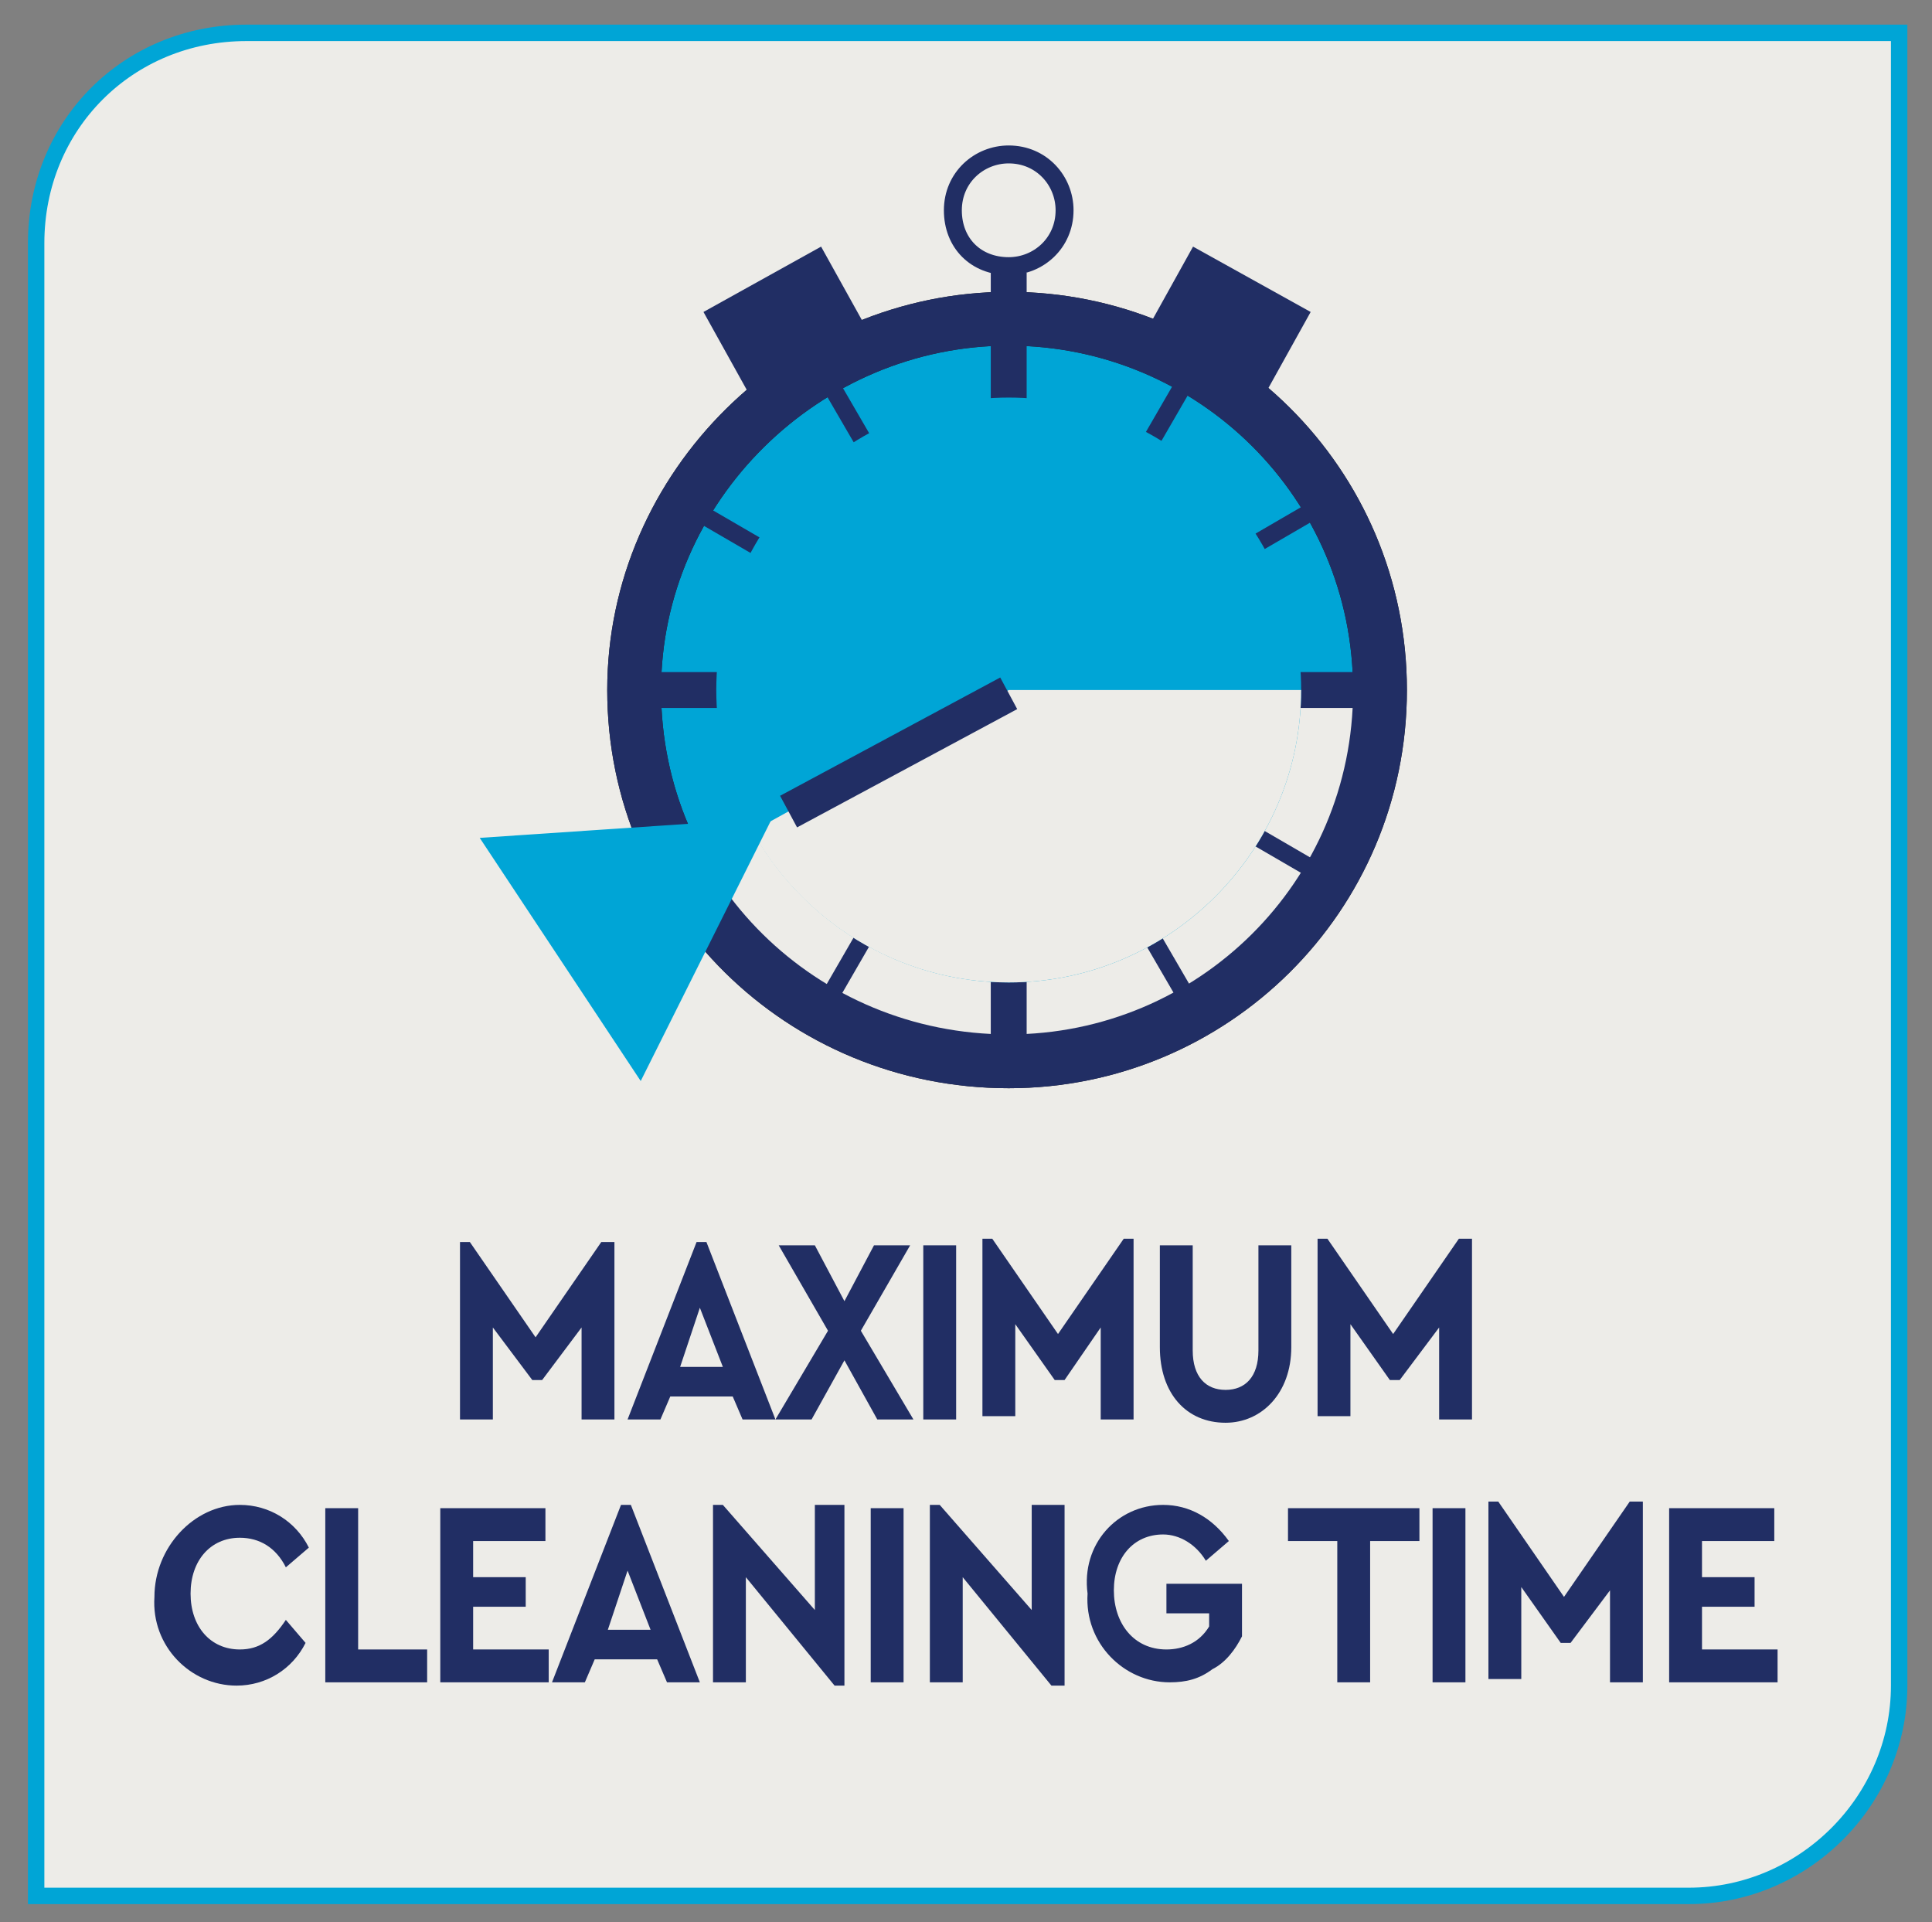 <?xml version="1.0" encoding="utf-8"?>
<!-- Generator: Adobe Illustrator 26.0.1, SVG Export Plug-In . SVG Version: 6.00 Build 0)  -->
<svg version="1.1" id="Layer_1" xmlns="http://www.w3.org/2000/svg" xmlns:xlink="http://www.w3.org/1999/xlink" x="0px" y="0px"
	 viewBox="0 0 58.8 58.5" style="enable-background:new 0 0 58.8 58.5;" xml:space="preserve">
<rect x="0" y="0" width="58.8" height="58.5" fill="#808080" stroke="none"/>
<style type="text/css">
	.st0{clip-path:url(#SVGID_00000142861117673841239200000014766384435719318663_);fill:#EDECE8;}
	
		.st1{clip-path:url(#SVGID_00000023247920492692349720000014919301407304755134_);fill:none;stroke:#00A5D6;stroke-width:0.5;stroke-miterlimit:10;}
	.st2{clip-path:url(#SVGID_00000025433671854627670890000015521283431820488328_);fill:#00A5D6;}
	
		.st3{clip-path:url(#SVGID_00000062889947101187951100000002235700215480388265_);fill:none;stroke:#231F20;stroke-width:1.638;stroke-miterlimit:10;}
	.st4{clip-path:url(#SVGID_00000183235338649480950600000015192245636016169662_);fill:#EDECE8;}
	.st5{fill:none;stroke:#212E64;stroke-width:0.546;stroke-miterlimit:10;}
	.st6{fill:none;stroke:#212E64;stroke-width:1.092;stroke-miterlimit:10;}
	.st7{fill:none;stroke:#212E64;stroke-width:4.095;stroke-miterlimit:10;}
	
		.st8{clip-path:url(#SVGID_00000124146418019023563280000014381013338289453210_);fill:none;stroke:#212E64;stroke-width:0.546;stroke-miterlimit:10;}
	
		.st9{clip-path:url(#SVGID_00000178188473687383682350000013273405962644308616_);fill:none;stroke:#212E64;stroke-width:1.638;stroke-miterlimit:10;}
	.st10{clip-path:url(#SVGID_00000076580252127219795660000000356133308588168108_);fill:#00A5D6;}
	.st11{clip-path:url(#SVGID_00000071524033127106730420000005847422968190647717_);fill:#EDECE8;}
	.st12{fill:#00A5D6;}
	.st13{fill:#212E64;}
</style>
<g>
	<g>
		<defs>
			<rect id="SVGID_1_" x="-8.2" y="-6.3" width="75.2" height="65.2"/>
		</defs>
		<clipPath id="SVGID_00000108995769212140983280000015763261336803864224_">
			<use xlink:href="#SVGID_1_"  style="overflow:visible;"/>
		</clipPath>
		<path style="clip-path:url(#SVGID_00000108995769212140983280000015763261336803864224_);fill:#EDECE8;" d="M7.5,1
			C3.9,1,1.1,3.8,1.1,7.4v50.3h50.3c3.5,0,6.4-2.9,6.4-6.4V1H7.5z"/>
	</g>
	<g>
		<defs>
			<rect id="SVGID_00000023276160076836339310000005645374574570899340_" x="-8.2" y="-6.3" width="75.2" height="65.2"/>
		</defs>
		<clipPath id="SVGID_00000113348601673912914290000009744923143185814715_">
			<use xlink:href="#SVGID_00000023276160076836339310000005645374574570899340_"  style="overflow:visible;"/>
		</clipPath>
		
			<path style="clip-path:url(#SVGID_00000113348601673912914290000009744923143185814715_);fill:none;stroke:#00A5D6;stroke-width:0.5;stroke-miterlimit:10;" d="
			M7.5,1C3.9,1,1.1,3.8,1.1,7.4v50.3h50.3c3.5,0,6.4-2.9,6.4-6.4V1H7.5z"/>
	</g>
</g>
<g>
	<g>
		<defs>
			<rect id="SVGID_00000165205786152963960200000006233789825049238440_" x="-8.2" y="-6.3" width="75.2" height="65.2"/>
		</defs>
		<clipPath id="SVGID_00000107548372714375611330000003719083242558049713_">
			<use xlink:href="#SVGID_00000165205786152963960200000006233789825049238440_"  style="overflow:visible;"/>
		</clipPath>
		<path style="clip-path:url(#SVGID_00000107548372714375611330000003719083242558049713_);fill:#00A5D6;" d="M30.7,32.3
			c6.2,0,11.3-5,11.3-11.3S36.9,9.7,30.7,9.7S19.3,14.8,19.3,21C19.3,27.3,24.4,32.3,30.7,32.3"/>
	</g>
	<g>
		<defs>
			<rect id="SVGID_00000078745769057778611940000002708149579989937817_" x="-8.2" y="-6.3" width="75.2" height="65.2"/>
		</defs>
		<clipPath id="SVGID_00000036958910902582784320000010987355821523708325_">
			<use xlink:href="#SVGID_00000078745769057778611940000002708149579989937817_"  style="overflow:visible;"/>
		</clipPath>
		
			<path style="clip-path:url(#SVGID_00000036958910902582784320000010987355821523708325_);fill:none;stroke:#231F20;stroke-width:1.638;stroke-miterlimit:10;" d="
			M30.7,32.3c6.2,0,11.3-5,11.3-11.3S36.9,9.7,30.7,9.7S19.3,14.8,19.3,21C19.3,27.3,24.4,32.3,30.7,32.3z"/>
	</g>
	<g>
		<defs>
			<rect id="SVGID_00000064322456871323203890000000023004816869357242_" x="-8.2" y="-6.3" width="75.2" height="65.2"/>
		</defs>
		<clipPath id="SVGID_00000110472045639968729600000017340236096705225860_">
			<use xlink:href="#SVGID_00000064322456871323203890000000023004816869357242_"  style="overflow:visible;"/>
		</clipPath>
		<path style="clip-path:url(#SVGID_00000110472045639968729600000017340236096705225860_);fill:#EDECE8;" d="M20.1,26.7
			c2,3.7,6,6.1,10.5,6.1c6.6,0,12-5.4,12-12c-6.7,0-12,0-12,0L20.1,26.7z"/>
	</g>
</g>
<path class="st5" d="M21.1,26.5l19.1-11.1 M25.1,11.4l11.1,19.1 M21.1,15.5l19.1,11.1 M36.2,11.4L25.1,30.6"/>
<path class="st6" d="M19.6,21h22.1 M30.7,8.3v23.8"/>
<path class="st7" d="M38.1,8.5l-1.5,2.7 M23.2,8.5l1.5,2.7"/>
<g>
	<g>
		<defs>
			<rect id="SVGID_00000176762489810798585130000004829790903044478082_" x="-8.2" y="-6.3" width="75.2" height="65.2"/>
		</defs>
		<clipPath id="SVGID_00000049939826377245184970000000729229896490938291_">
			<use xlink:href="#SVGID_00000176762489810798585130000004829790903044478082_"  style="overflow:visible;"/>
		</clipPath>
		
			<path style="clip-path:url(#SVGID_00000049939826377245184970000000729229896490938291_);fill:none;stroke:#212E64;stroke-width:0.546;stroke-miterlimit:10;" d="
			M30.7,8.1c0.9,0,1.7-0.7,1.7-1.7c0-0.9-0.7-1.7-1.7-1.7c-0.9,0-1.7,0.7-1.7,1.7S29.7,8.1,30.7,8.1z"/>
	</g>
	<g>
		<defs>
			<rect id="SVGID_00000074439214242026792080000011834875786519509174_" x="-8.2" y="-6.3" width="75.2" height="65.2"/>
		</defs>
		<clipPath id="SVGID_00000140002170209680950280000000588957000804451462_">
			<use xlink:href="#SVGID_00000074439214242026792080000011834875786519509174_"  style="overflow:visible;"/>
		</clipPath>
		
			<path style="clip-path:url(#SVGID_00000140002170209680950280000000588957000804451462_);fill:none;stroke:#212E64;stroke-width:1.638;stroke-miterlimit:10;" d="
			M30.7,32.3c6.2,0,11.3-5,11.3-11.3S36.9,9.7,30.7,9.7S19.3,14.8,19.3,21C19.3,27.3,24.4,32.3,30.7,32.3z"/>
	</g>
	<g>
		<defs>
			<rect id="SVGID_00000129895191753459802820000008646559022248187540_" x="-8.2" y="-6.3" width="75.2" height="65.2"/>
		</defs>
		<clipPath id="SVGID_00000041282856597466375690000002860227364855831707_">
			<use xlink:href="#SVGID_00000129895191753459802820000008646559022248187540_"  style="overflow:visible;"/>
		</clipPath>
		<path style="clip-path:url(#SVGID_00000041282856597466375690000002860227364855831707_);fill:#00A5D6;" d="M30.7,29.9
			c4.9,0,8.9-4,8.9-8.9s-4-8.9-8.9-8.9s-8.9,4-8.9,8.9S25.8,29.9,30.7,29.9"/>
	</g>
	<g>
		<defs>
			<rect id="SVGID_00000079461742172742409490000004554281066297549500_" x="-8.2" y="-6.3" width="75.2" height="65.2"/>
		</defs>
		<clipPath id="SVGID_00000152966181394719423280000014596882338095810975_">
			<use xlink:href="#SVGID_00000079461742172742409490000004554281066297549500_"  style="overflow:visible;"/>
		</clipPath>
		<path style="clip-path:url(#SVGID_00000152966181394719423280000014596882338095810975_);fill:#EDECE8;" d="M22.9,25.3
			c1.5,2.7,4.4,4.6,7.8,4.6c4.9,0,8.9-4,8.9-8.9c-5,0-8.9,0-8.9,0L22.9,25.3z"/>
	</g>
</g>
<line class="st6" x1="30.7" y1="21.1" x2="24" y2="24.7"/>
<polygon class="st12" points="19.5,32.9 23.5,24.9 14.6,25.5 "/>
<g>
	<path class="st13" d="M18.7,37.8v5.4h-1v-2.8L16.5,42h-0.3L15,40.4v2.8h-1v-5.4h0.3l2,2.9l2-2.9H18.7z"/>
	<path class="st13" d="M22.3,42.5h-1.9l-0.3,0.7h-1l2.1-5.4h0.3l2.1,5.4h-1L22.3,42.5z M21.3,39.8l-0.6,1.8H22L21.3,39.8z"/>
	<path class="st13" d="M26.7,43.2l-1-1.8l-1,1.8h-1.1l1.6-2.7l-1.5-2.6h1.1l0.9,1.7l0.9-1.7h1.1l-1.5,2.6l1.6,2.7H26.7z"/>
	<path class="st13" d="M28.1,37.9h1v5.3h-1V37.9z"/>
	<path class="st13" d="M34.5,37.8v5.4h-1v-2.8L32.4,42h-0.3l-1.2-1.7v2.8h-1v-5.4h0.3l2,2.9l2-2.9H34.5z"/>
	<path class="st13" d="M35.3,37.9h1v3.2c0,0.8,0.4,1.2,1,1.2c0.6,0,1-0.4,1-1.2v-3.2h1V41c0,1.4-0.9,2.3-2,2.3c-1.2,0-2-0.9-2-2.3
		V37.9z"/>
	<path class="st13" d="M44.8,37.8v5.4h-1v-2.8L42.6,42h-0.3l-1.2-1.7v2.8h-1v-5.4h0.3l2,2.9l2-2.9H44.8z"/>
</g>
<g>
	<path class="st13" d="M7.3,45.8c0.9,0,1.7,0.5,2.1,1.3l-0.7,0.6c-0.3-0.6-0.8-0.9-1.4-0.9c-0.9,0-1.5,0.7-1.5,1.7
		c0,1,0.6,1.7,1.5,1.7c0.6,0,1-0.3,1.4-0.9L9.3,50c-0.4,0.8-1.2,1.3-2.1,1.3c-1.4,0-2.6-1.2-2.5-2.7C4.7,47.1,5.9,45.8,7.3,45.8z"/>
	<path class="st13" d="M9.9,45.9h1v4.3h2.1v1H9.9V45.9z"/>
	<path class="st13" d="M13.4,45.9h3.2v1h-2.2V48H16v0.9h-1.6v1.3h2.3v1h-3.3V45.9z"/>
	<path class="st13" d="M20,50.5h-1.9l-0.3,0.7h-1l2.1-5.4h0.3l2.1,5.4h-1L20,50.5z M19.1,47.8l-0.6,1.8h1.3L19.1,47.8z"/>
	<path class="st13" d="M25.7,45.9v5.4h-0.3L22.7,48v3.2h-1v-5.4H22l2.8,3.2v-3.2H25.7z"/>
	<path class="st13" d="M26.5,45.9h1v5.3h-1V45.9z"/>
	<path class="st13" d="M32.4,45.9v5.4H32L29.3,48v3.2h-1v-5.4h0.3l2.8,3.2v-3.2H32.4z"/>
	<path class="st13" d="M35.4,45.8c0.8,0,1.5,0.4,2,1.1l-0.7,0.6c-0.3-0.5-0.8-0.8-1.3-0.8c-0.9,0-1.5,0.7-1.5,1.7
		c0,1,0.6,1.8,1.6,1.8c0.5,0,1-0.2,1.3-0.7v-0.4h-1.3v-0.9h2.3v1.6c-0.2,0.4-0.5,0.8-0.9,1c-0.4,0.3-0.8,0.4-1.3,0.4
		c-1.4,0-2.6-1.2-2.5-2.7C32.9,47,34,45.8,35.4,45.8z"/>
	<path class="st13" d="M40.7,46.9h-1.5v-1h4v1h-1.5v4.3h-1V46.9z"/>
	<path class="st13" d="M43.6,45.9h1v5.3h-1V45.9z"/>
	<path class="st13" d="M50,45.8v5.4h-1v-2.8L47.8,50h-0.3l-1.2-1.7v2.8h-1v-5.4h0.3l2,2.9l2-2.9H50z"/>
	<path class="st13" d="M50.8,45.9H54v1h-2.2V48h1.6v0.9h-1.6v1.3h2.3v1h-3.3V45.9z"/>
</g>
</svg>
